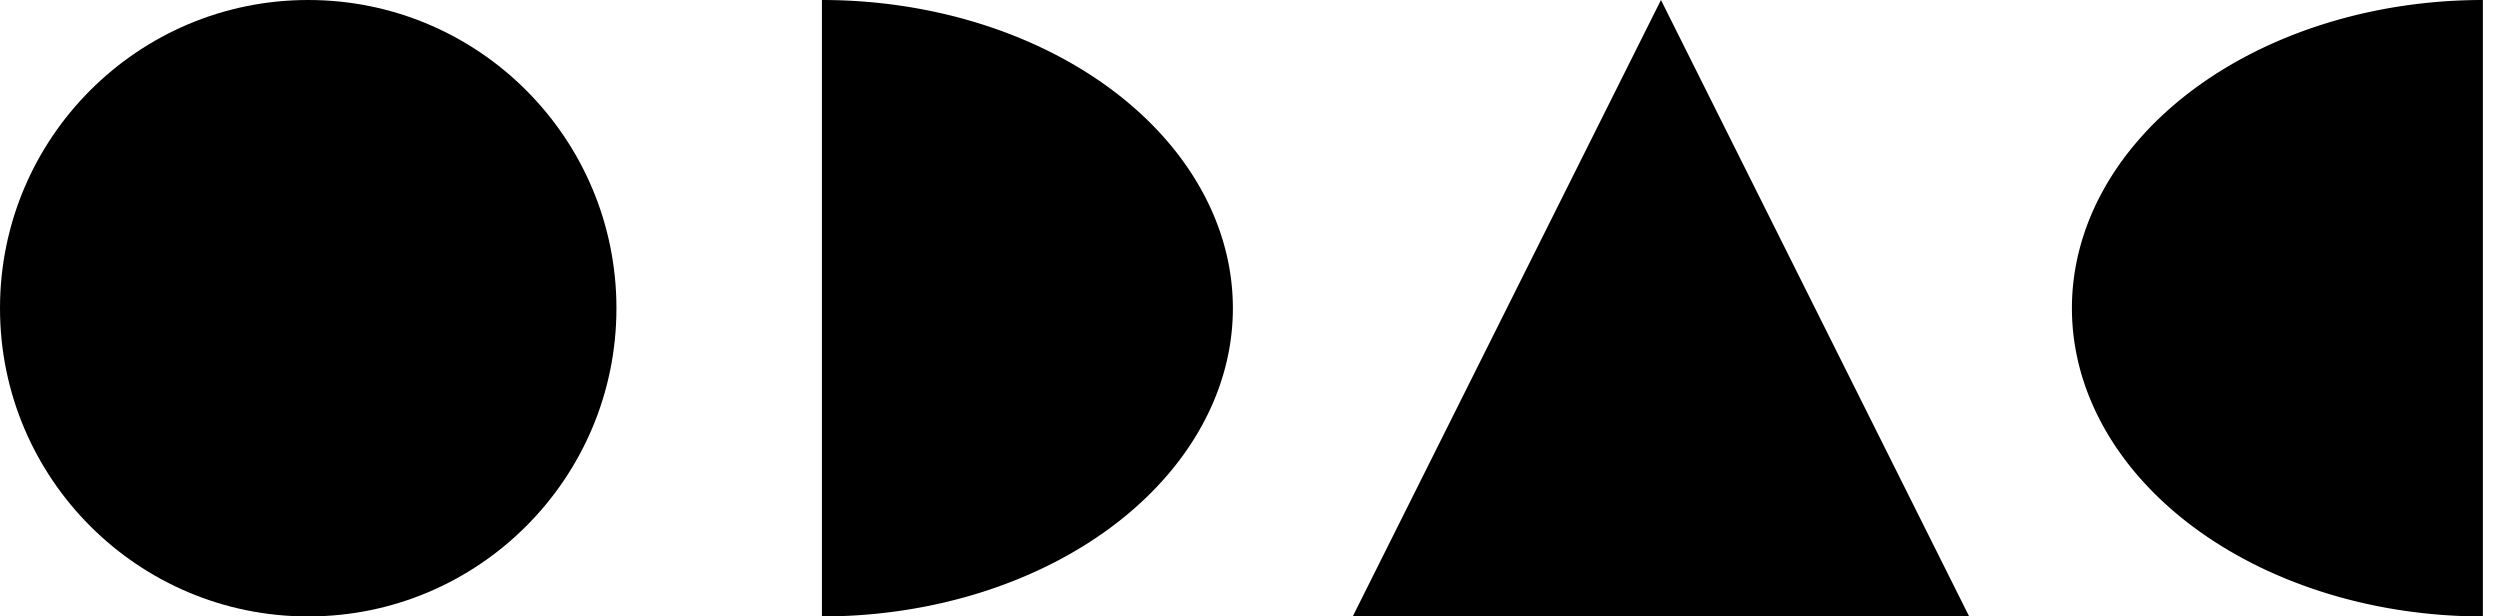 <svg width="146" height="36" viewBox="0 0 146 36" fill="none" xmlns="http://www.w3.org/2000/svg" class="logo-animated">
  <!-- O - Círculo -->
  <circle cx="18" cy="18" r="18" fill="#000"/>

  <!-- D - Semicírculo ancho (derecha) -->
  <path d="M 48 0 L 48 36 A 24 18 0 0 0 48 0 Z" fill="#000"/>

  <!-- A - Triángulo equilátero -->
  <path d="M 97 0 L 115 36 L 79 36 Z" fill="#000"/>

  <!-- C - Semicírculo ancho (izquierda) -->
  <path d="M 145 0 L 145 36 A 24 18 0 0 1 145 0 Z" fill="#000"/>
</svg>
